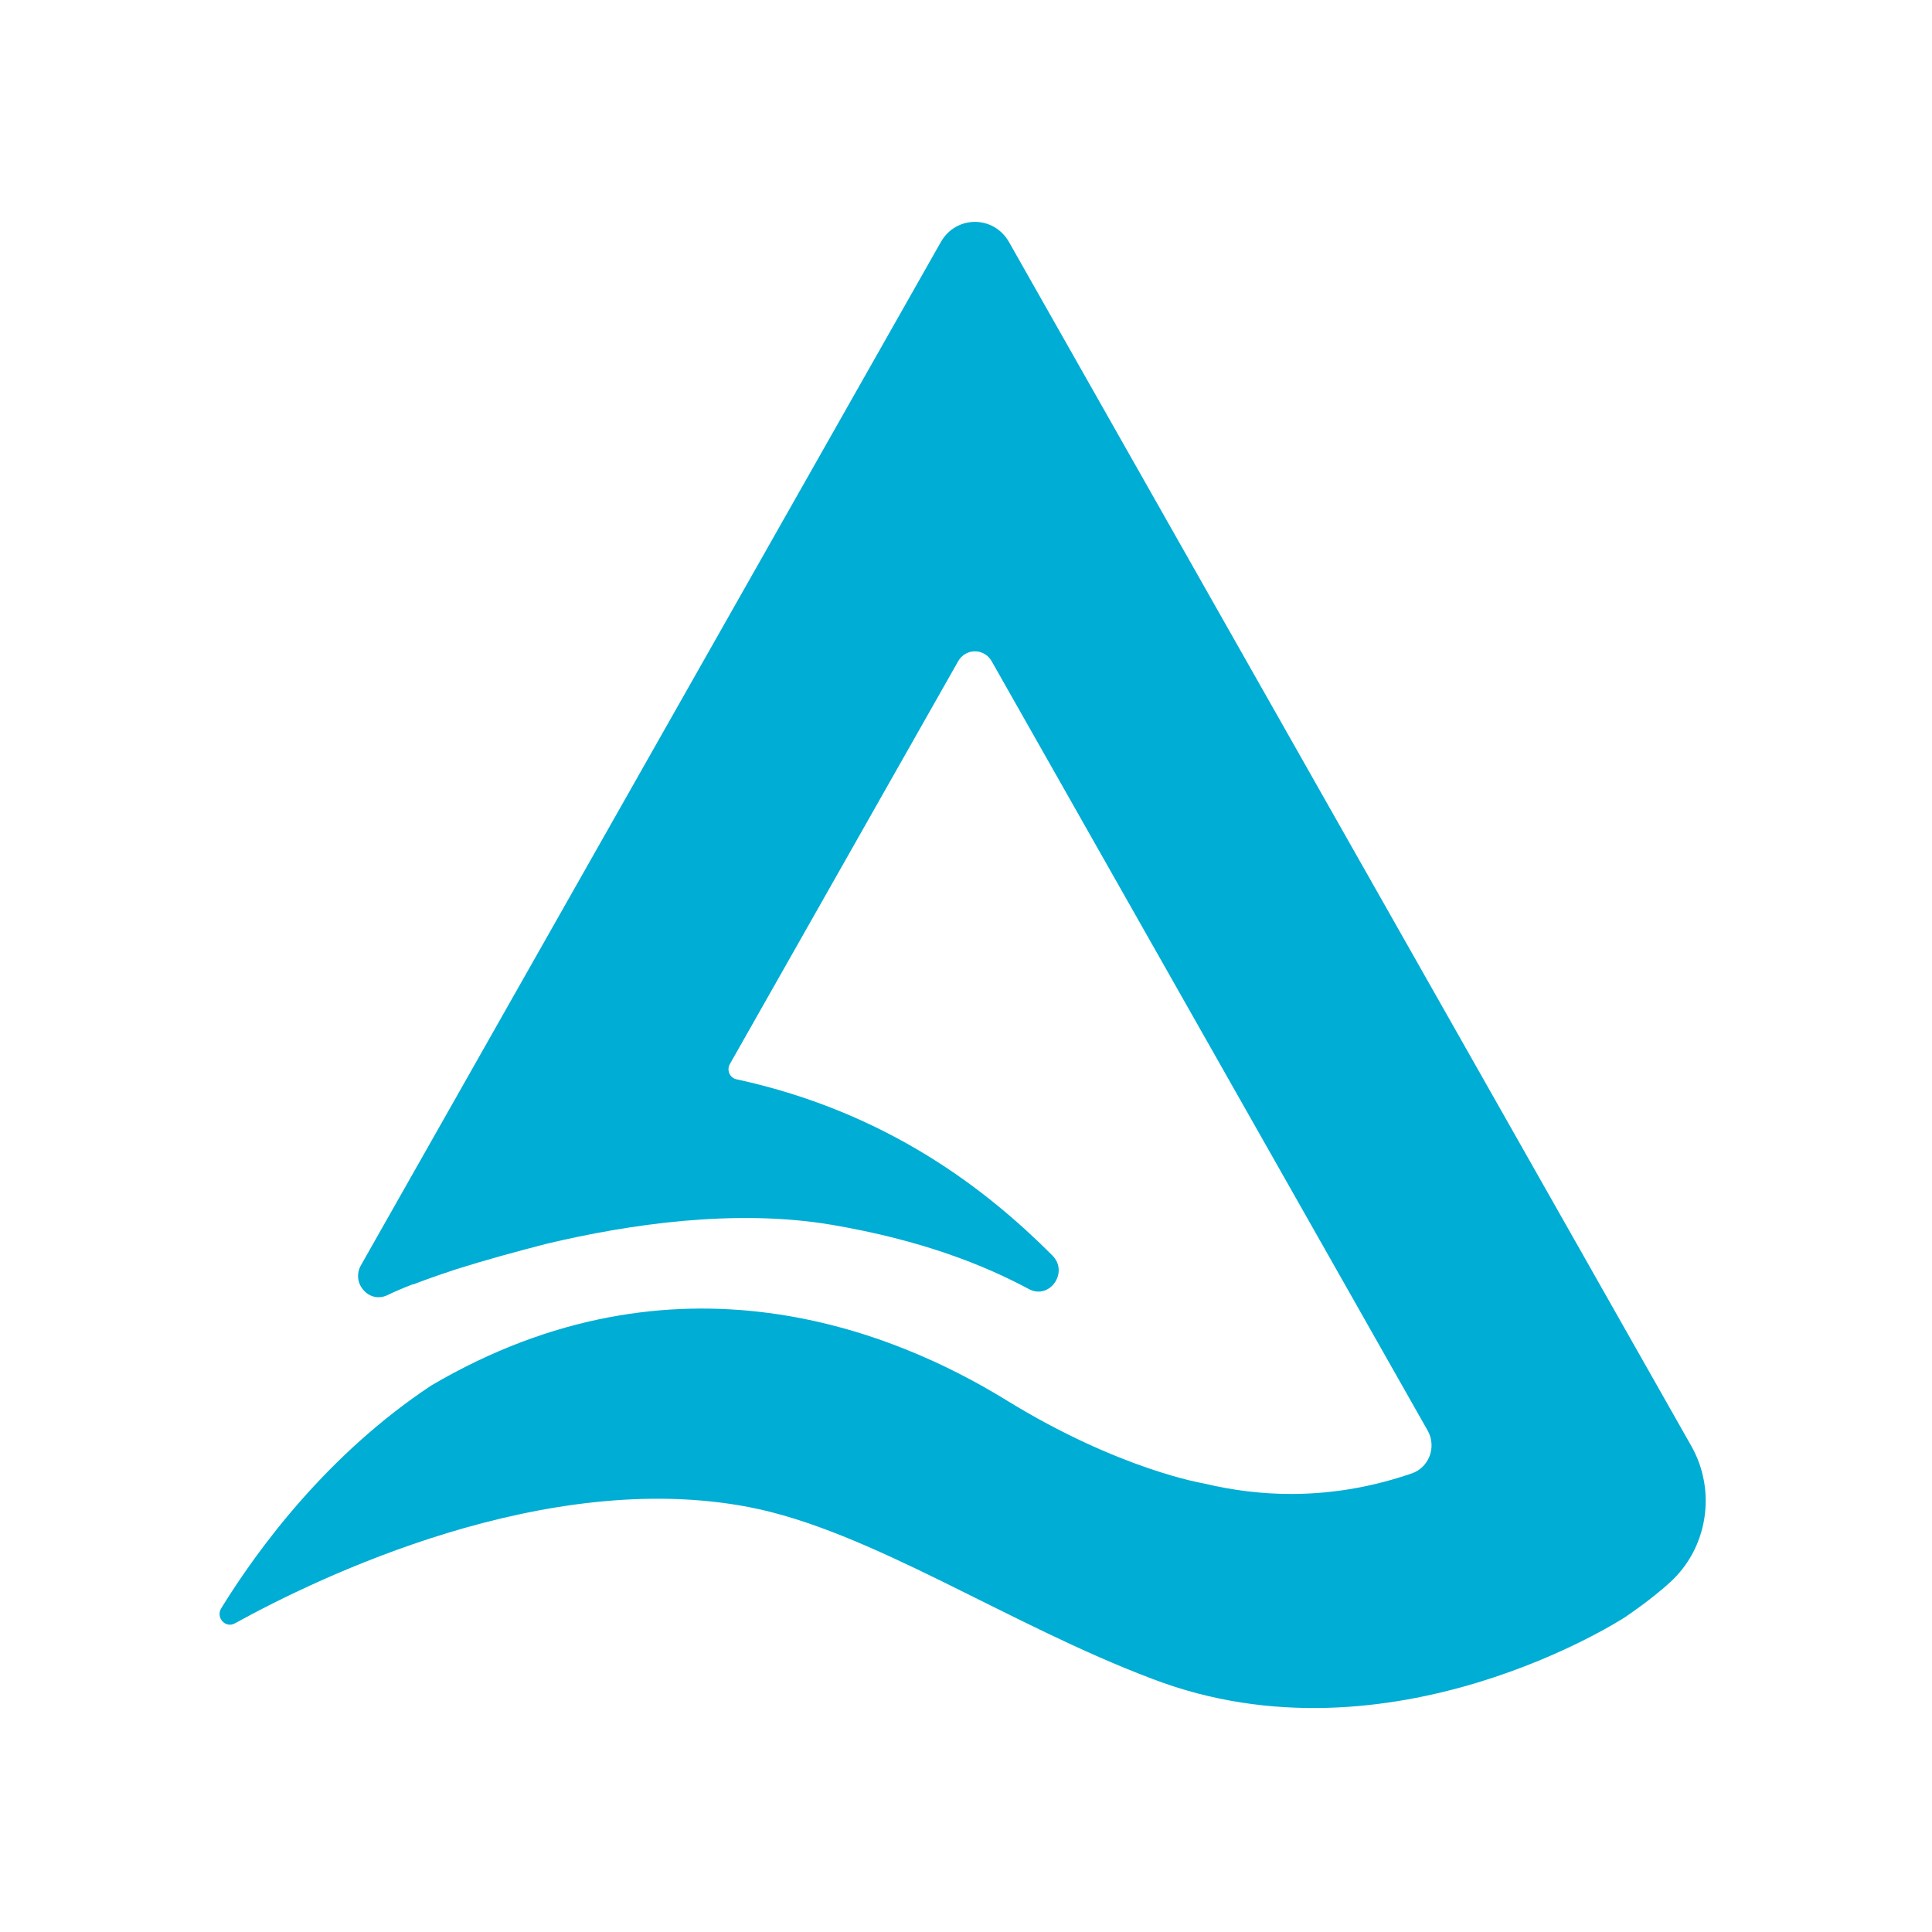 <?xml version="1.0" encoding="UTF-8"?> <svg xmlns="http://www.w3.org/2000/svg" width="91" height="91" viewBox="0 0 91 91" fill="none"><path fill-rule="evenodd" clip-rule="evenodd" d="M79.663 68.109L47.526 11.402C46.808 10.134 45.032 10.134 44.314 11.402L17.003 59.592C16.523 60.44 17.389 61.419 18.25 61.002C18.604 60.83 19.012 60.658 19.46 60.485L19.451 60.504C19.451 60.504 20.197 60.206 21.458 59.793C22.847 59.353 24.37 58.936 25.748 58.583C29.606 57.664 34.66 56.916 39.218 57.697C43.413 58.416 46.334 59.576 48.461 60.716C49.437 61.24 50.358 59.926 49.569 59.135C46.519 56.075 41.825 52.382 34.686 50.835C34.373 50.767 34.217 50.403 34.378 50.118L45.13 31.146C45.484 30.523 46.356 30.523 46.71 31.146L67.244 67.38C67.677 68.143 67.314 69.118 66.502 69.398C64.893 69.953 62.971 70.368 60.819 70.368C59.45 70.368 58.073 70.202 56.693 69.871C56.693 69.871 52.713 69.223 47.394 65.948C42.075 62.673 31.82 58.496 20.313 65.259C15.41 68.51 12.143 72.957 10.421 75.75C10.152 76.187 10.617 76.708 11.06 76.464C15.014 74.284 25.674 69.136 35.28 70.987C40.99 72.086 47.514 76.535 54.297 79.085C65.518 83.376 76.518 76.187 76.542 76.172C77.705 75.379 78.388 74.776 78.504 74.671L78.644 74.545C80.437 72.93 80.865 70.228 79.663 68.109Z" fill="#00ADD4"></path></svg> 